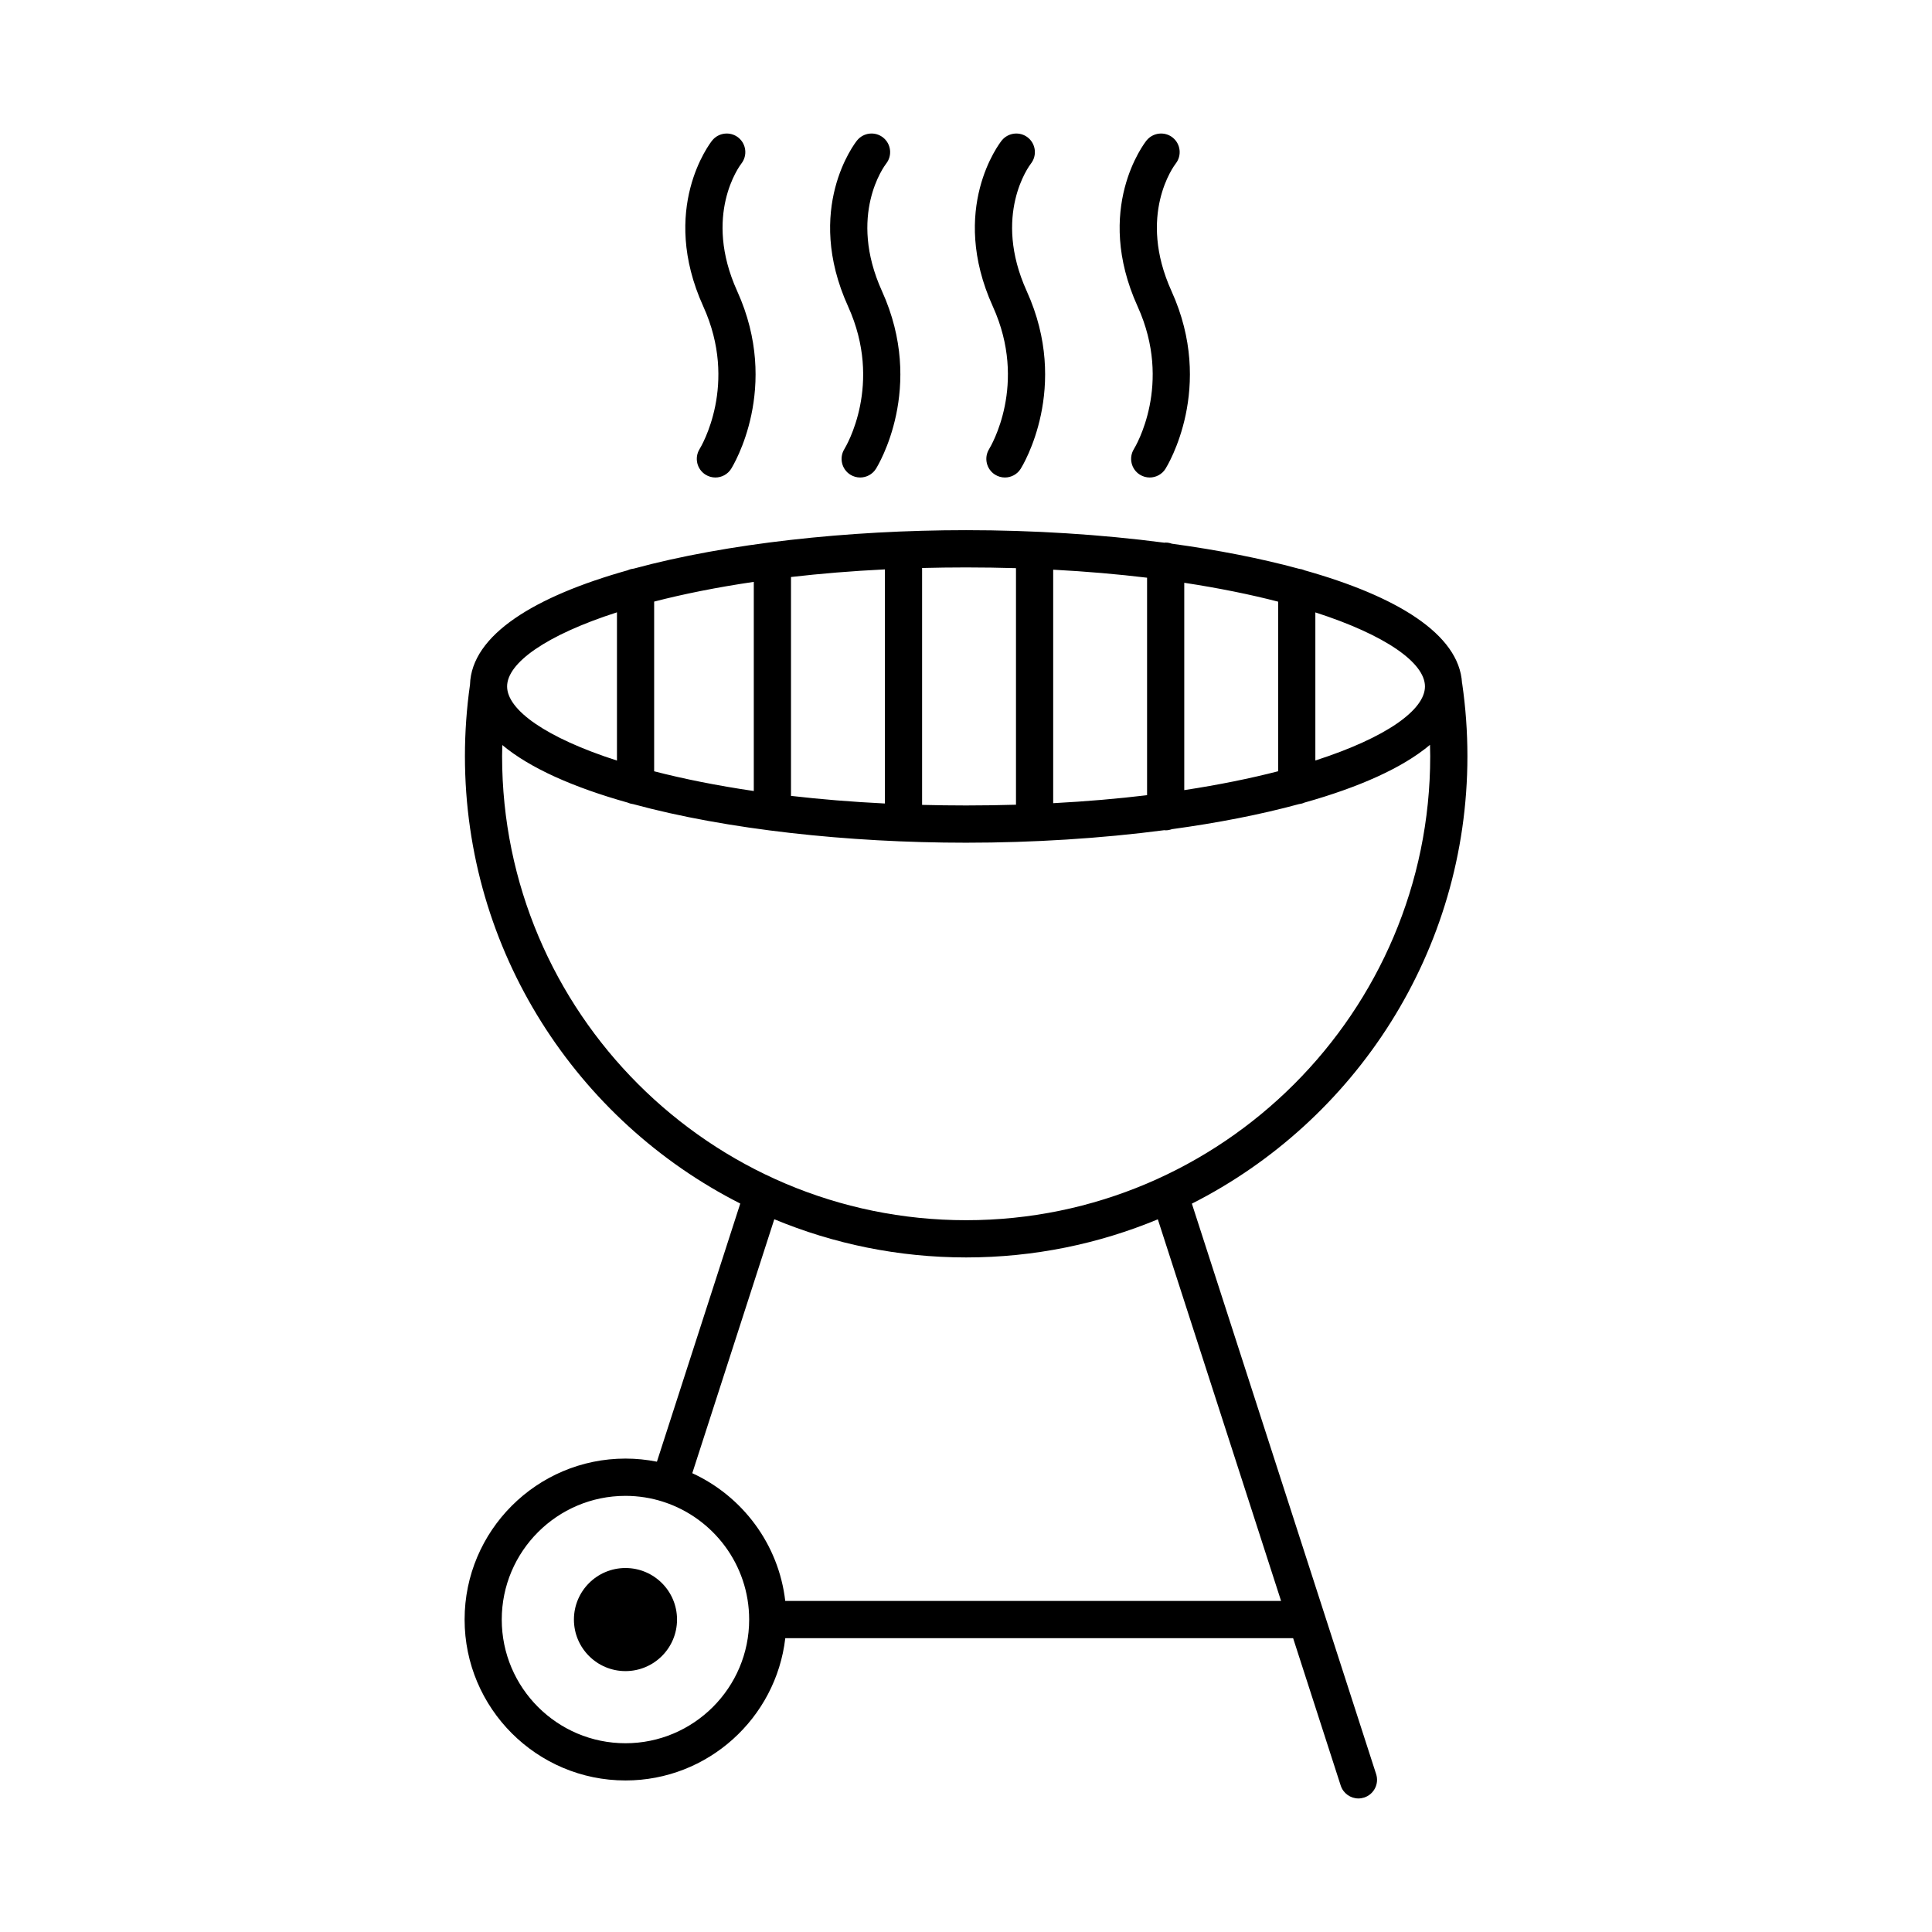 <?xml version="1.0" encoding="UTF-8"?>
<!-- The Best Svg Icon site in the world: iconSvg.co, Visit us! https://iconsvg.co -->
<svg fill="#000000" width="800px" height="800px" version="1.1" viewBox="144 144 512 512" xmlns="http://www.w3.org/2000/svg">
 <g>
  <path d="m459.86 462.98c43.281-21.922 73.02-66.844 73.02-118.59 0-6.449-0.465-12.902-1.379-19.195-0.012-0.066-0.035-0.125-0.047-0.191-0.75-12.992-17.434-23.031-41.73-29.863-0.469-0.219-0.977-0.352-1.508-0.414-10.148-2.762-21.559-4.981-33.648-6.637-0.52-0.188-1.07-0.305-1.652-0.305-0.121 0-0.238 0.027-0.355 0.035-16.797-2.199-34.828-3.32-52.547-3.32-31.219 0-63.395 3.484-88.105 10.199-0.555 0.059-1.078 0.199-1.562 0.43-24.594 6.906-41.398 17.098-41.793 30.312-0.887 6.234-1.344 12.602-1.344 18.953 0 51.723 29.715 96.633 72.969 118.56l-22.09 68.41c-2.695-0.535-5.481-0.824-8.328-0.824-23.512 0-42.637 19.137-42.637 42.656 0 23.508 19.125 42.645 42.637 42.645 21.844 0 39.891-16.52 42.348-37.707h134.58l12.613 39.059c0.676 2.082 2.613 3.418 4.695 3.418 0.5 0 1.012-0.086 1.516-0.242 2.59-0.844 4.016-3.625 3.176-6.211zm61.77-137.06c0 6.207-10.285 13.57-29.047 19.617v-39.246c18.762 6.051 29.047 13.418 29.047 19.629zm-63.789 27.469v-54.945c9.207 1.402 17.527 3.102 24.883 5.004v44.941c-7.356 1.898-15.676 3.598-24.883 5zm-34.734 3.465v-61.879c8.809 0.465 17.113 1.191 24.879 2.125v57.633c-7.766 0.934-16.074 1.656-24.879 2.121zm-9.859-62.285v62.691c-4.309 0.125-8.719 0.195-13.238 0.195-3.965 0-7.844-0.055-11.645-0.152v-62.777c3.801-0.098 7.68-0.152 11.645-0.152 4.519 0 8.93 0.07 13.238 0.195zm-95.891 53.832v-44.973c7.766-2.004 16.594-3.785 26.406-5.227v55.426c-9.812-1.441-18.641-3.223-26.406-5.227zm36.266-51.488c7.777-0.898 16.082-1.59 24.883-2.019v62.043c-8.801-0.434-17.105-1.121-24.883-2.019zm-46.121 9.359v39.289c-18.805-6.055-29.113-13.426-29.113-19.641-0.004-6.219 10.305-13.594 29.113-19.648zm-30.441 38.125c0-0.984 0.031-1.973 0.055-2.957 7.356 6.16 19.004 11.27 33.277 15.273 0.445 0.203 0.93 0.328 1.434 0.395 24.719 6.727 56.93 10.219 88.184 10.219 17.723 0 35.75-1.125 52.547-3.32 0.121 0.008 0.234 0.035 0.355 0.035 0.582 0 1.133-0.117 1.652-0.305 12.094-1.652 23.508-3.871 33.656-6.637 0.527-0.062 1.031-0.195 1.496-0.41 14.273-4.012 25.914-9.129 33.25-15.305 0.023 1.004 0.055 2.008 0.055 3.012 0 67.812-55.172 122.97-122.98 122.97-67.809 0-122.98-55.164-122.98-122.97zm32.691 261.58c-18.07 0-32.781-14.695-32.781-32.773s14.707-32.785 32.781-32.785c3.477 0 6.824 0.547 9.969 1.555 0.035 0.012 0.066 0.035 0.105 0.047 0.035 0.012 0.066 0.016 0.102 0.023 13.109 4.293 22.609 16.637 22.609 31.16 0 18.078-14.707 32.773-32.785 32.773zm42.348-37.711c-1.746-15.07-11.371-27.762-24.637-33.852l21.734-67.301c15.668 6.516 32.844 10.121 50.844 10.121 17.984 0 35.141-3.598 50.797-10.102l32.66 101.13z"/>
  <path d="m323.42 573.2c0 7.547-6.117 13.66-13.664 13.66-7.543 0-13.66-6.113-13.66-13.66 0-7.543 6.117-13.66 13.66-13.66 7.547 0 13.664 6.117 13.664 13.66"/>
  <path d="m329.39 263.02c-1.418 2.309-0.711 5.344 1.594 6.777 0.812 0.504 1.711 0.746 2.602 0.746 1.637 0 3.238-0.82 4.172-2.297 0.543-0.867 13.191-21.539 1.613-47.078-9.141-20.16 0.652-33.23 1.094-33.809 1.672-2.125 1.316-5.211-0.801-6.902-2.129-1.691-5.231-1.336-6.934 0.781-0.578 0.727-14.074 18.125-2.34 43.996 9.328 20.578-0.57 37.086-1 37.785z"/>
  <path d="m367.76 263.02c-1.418 2.309-0.711 5.344 1.594 6.777 0.812 0.504 1.711 0.746 2.602 0.746 1.637 0 3.238-0.82 4.172-2.297 0.543-0.867 13.191-21.539 1.613-47.078-9.137-20.148 0.645-33.219 1.102-33.805 1.672-2.129 1.316-5.211-0.801-6.902-2.117-1.699-5.223-1.344-6.926 0.777-0.582 0.727-14.09 18.125-2.352 43.996 9.324 20.578-0.574 37.086-1.004 37.785z"/>
  <path d="m406.12 263.02c-1.418 2.309-0.711 5.344 1.594 6.777 0.812 0.504 1.711 0.746 2.602 0.746 1.637 0 3.238-0.82 4.172-2.297 0.543-0.867 13.199-21.539 1.613-47.078-9.137-20.16 0.656-33.23 1.102-33.809 1.672-2.125 1.316-5.211-0.801-6.902-2.117-1.691-5.223-1.336-6.934 0.781-0.578 0.727-14.074 18.125-2.348 43.996 9.332 20.578-0.574 37.086-1 37.785z"/>
  <path d="m444.49 263.02c-1.418 2.309-0.711 5.344 1.594 6.777 0.812 0.504 1.711 0.746 2.602 0.746 1.637 0 3.238-0.82 4.172-2.297 0.543-0.867 13.199-21.539 1.613-47.078-9.137-20.16 0.656-33.23 1.102-33.809 1.672-2.125 1.316-5.211-0.801-6.902-2.117-1.691-5.231-1.336-6.934 0.781-0.578 0.727-14.074 18.125-2.348 43.996 9.332 20.578-0.57 37.086-1 37.785z"/>
 </g>
</svg>